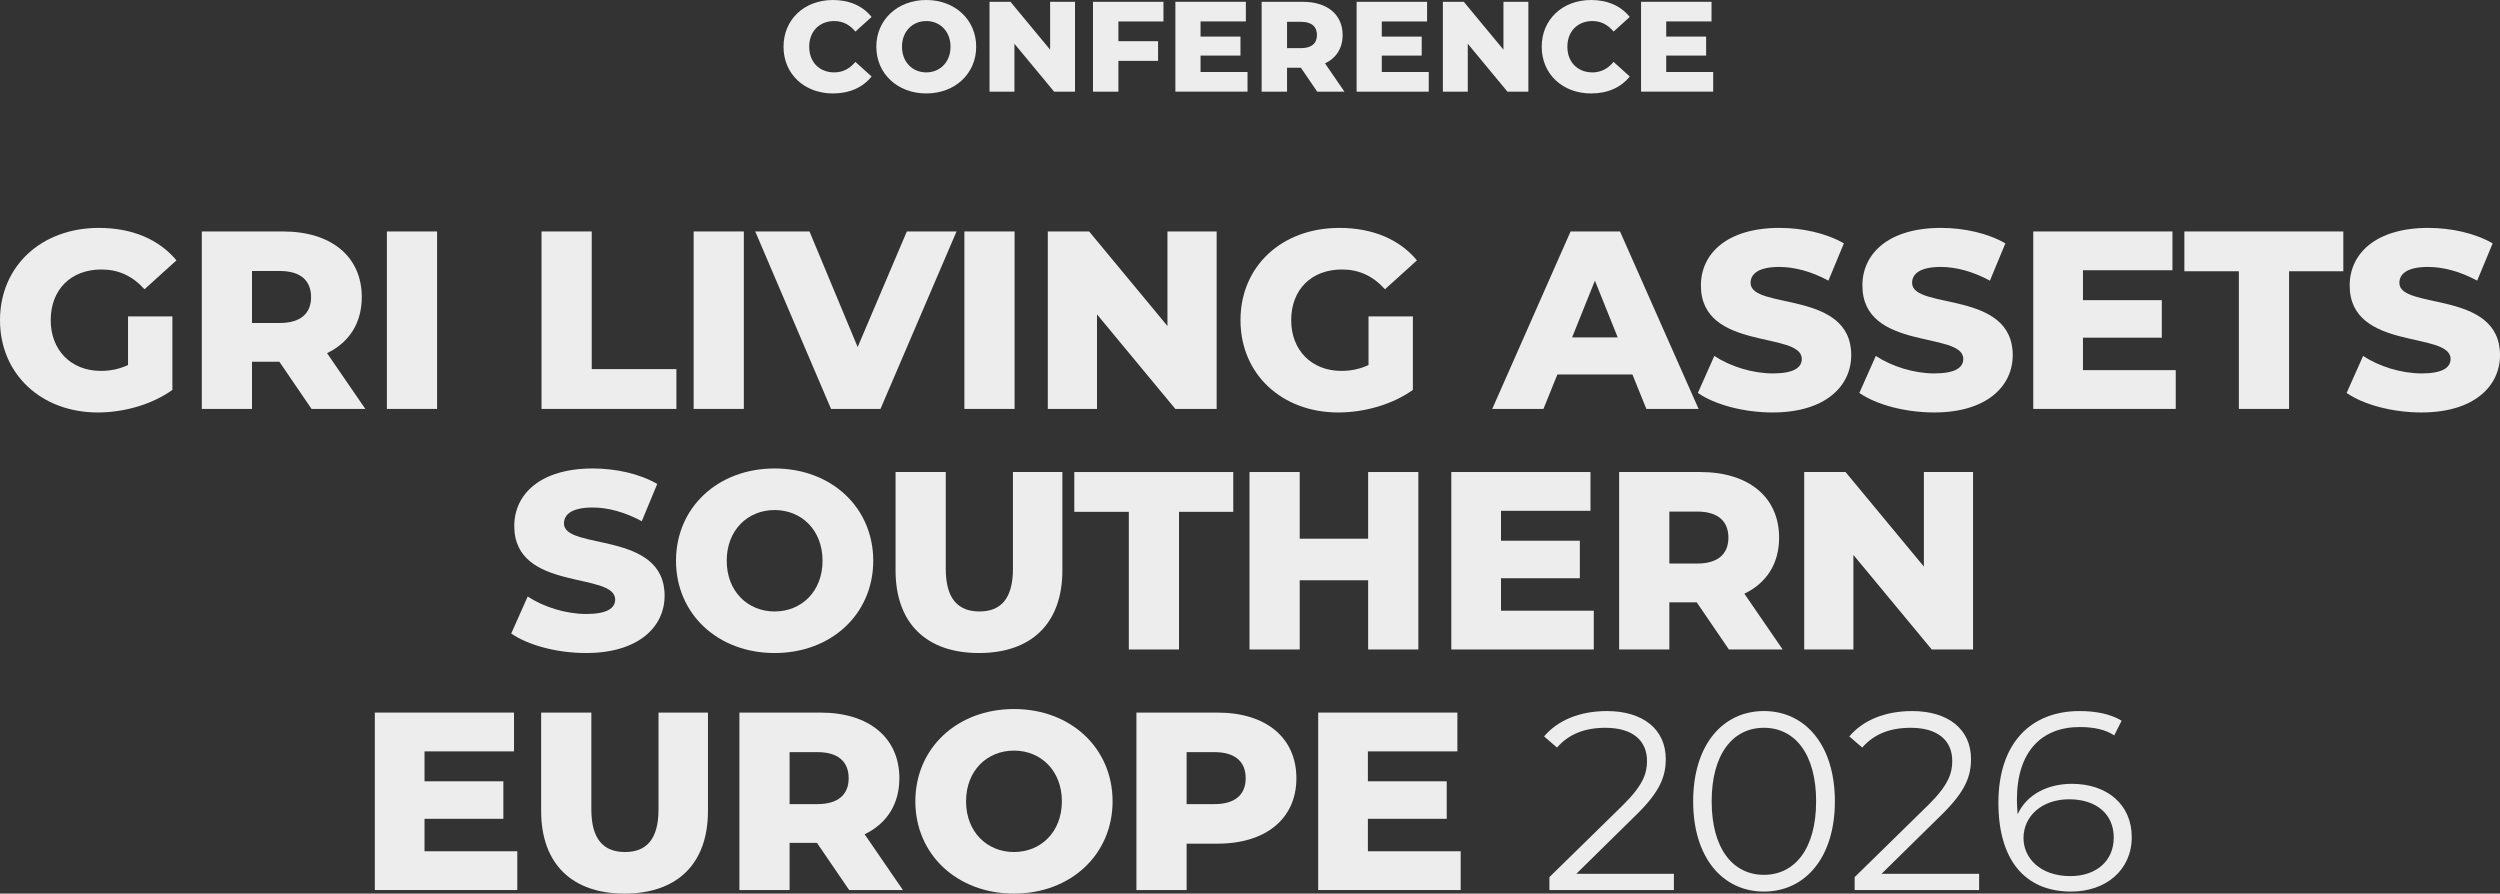 <?xml version="1.0" encoding="UTF-8"?>
<svg id="Layer_1" xmlns="http://www.w3.org/2000/svg" version="1.1" viewBox="0 0 443.737 158.608">
  <rect x="0" y="0" width="443.737" height="158.608" fill="#333333" stroke="none"/>
  <!-- Generator: Adobe Illustrator 29.8.2, SVG Export Plug-In . SVG Version: 2.1.1 Build 3)  -->
  <defs>
    <style>
      .st0 {
        fill: #ededee;
      }
    </style>
  </defs>
  <g>
    <path class="st0" d="M22.724,56.156h7.875v13.05c-3.645,2.609-8.64,4.005-13.229,4.005-10.035,0-17.37-6.795-17.37-16.38s7.335-16.379,17.549-16.379c5.895,0,10.665,2.024,13.77,5.76l-5.67,5.13c-2.16-2.385-4.635-3.51-7.649-3.51-5.4,0-9,3.555-9,8.999,0,5.311,3.6,9,8.909,9,1.665,0,3.24-.315,4.815-1.035v-8.64Z"/>
    <path class="st0" d="M49.589,64.211h-4.86v8.37h-8.91v-31.499h14.399c8.595,0,13.995,4.455,13.995,11.654,0,4.635-2.25,8.055-6.165,9.945l6.795,9.899h-9.54l-5.715-8.37ZM49.679,48.101h-4.95v9.225h4.95c3.69,0,5.535-1.71,5.535-4.59,0-2.925-1.845-4.635-5.535-4.635Z"/>
    <path class="st0" d="M68.669,41.082h8.91v31.499h-8.91v-31.499Z"/>
    <path class="st0" d="M96.118,41.082h8.91v24.434h15.029v7.065h-23.939v-31.499Z"/>
    <path class="st0" d="M123.117,41.082h8.91v31.499h-8.91v-31.499Z"/>
    <path class="st0" d="M169.78,41.082l-13.5,31.499h-8.774l-13.455-31.499h9.629l8.55,20.52,8.729-20.52h8.82Z"/>
    <path class="st0" d="M171.176,41.082h8.91v31.499h-8.91v-31.499Z"/>
    <path class="st0" d="M215.949,41.082v31.499h-7.335l-13.904-16.784v16.784h-8.73v-31.499h7.334l13.904,16.784v-16.784h8.73Z"/>
    <path class="st0" d="M242.904,56.156h7.875v13.05c-3.646,2.609-8.64,4.005-13.229,4.005-10.035,0-17.369-6.795-17.369-16.38s7.334-16.379,17.549-16.379c5.895,0,10.665,2.024,13.77,5.76l-5.67,5.13c-2.16-2.385-4.635-3.51-7.649-3.51-5.399,0-9,3.555-9,8.999,0,5.311,3.601,9,8.91,9,1.665,0,3.239-.315,4.814-1.035v-8.64Z"/>
    <path class="st0" d="M289.748,66.461h-13.319l-2.475,6.12h-9.09l13.904-31.499h8.774l13.949,31.499h-9.27l-2.475-6.12ZM287.139,59.891l-4.05-10.08-4.05,10.08h8.1Z"/>
    <path class="st0" d="M301.359,69.746l2.925-6.57c2.79,1.846,6.749,3.105,10.395,3.105,3.689,0,5.13-1.035,5.13-2.565,0-4.994-17.909-1.35-17.909-13.049,0-5.625,4.59-10.215,13.949-10.215,4.095,0,8.324.945,11.43,2.745l-2.745,6.614c-3.015-1.62-5.985-2.43-8.729-2.43-3.735,0-5.085,1.26-5.085,2.835,0,4.814,17.864,1.215,17.864,12.824,0,5.49-4.59,10.17-13.949,10.17-5.175,0-10.305-1.396-13.274-3.465Z"/>
    <path class="st0" d="M330.024,69.746l2.925-6.57c2.79,1.846,6.749,3.105,10.395,3.105,3.689,0,5.13-1.035,5.13-2.565,0-4.994-17.909-1.35-17.909-13.049,0-5.625,4.59-10.215,13.949-10.215,4.095,0,8.324.945,11.43,2.745l-2.745,6.614c-3.015-1.62-5.985-2.43-8.729-2.43-3.735,0-5.085,1.26-5.085,2.835,0,4.814,17.864,1.215,17.864,12.824,0,5.49-4.59,10.17-13.949,10.17-5.175,0-10.305-1.396-13.274-3.465Z"/>
    <path class="st0" d="M386.182,65.696v6.885h-25.289v-31.499h24.704v6.885h-15.884v5.31h13.994v6.66h-13.994v5.76h16.469Z"/>
    <path class="st0" d="M397.388,48.146h-9.675v-7.064h28.214v7.064h-9.629v24.435h-8.91v-24.435Z"/>
    <path class="st0" d="M416.514,69.746l2.925-6.57c2.79,1.846,6.749,3.105,10.395,3.105,3.689,0,5.13-1.035,5.13-2.565,0-4.994-17.909-1.35-17.909-13.049,0-5.625,4.59-10.215,13.949-10.215,4.095,0,8.324.945,11.43,2.745l-2.745,6.614c-3.015-1.62-5.985-2.43-8.729-2.43-3.735,0-5.085,1.26-5.085,2.835,0,4.814,17.864,1.215,17.864,12.824,0,5.49-4.59,10.17-13.949,10.17-5.175,0-10.305-1.396-13.274-3.465Z"/>
    <path class="st0" d="M90.739,112.444l2.925-6.569c2.79,1.845,6.75,3.104,10.395,3.104,3.689,0,5.129-1.034,5.129-2.564,0-4.995-17.909-1.35-17.909-13.05,0-5.625,4.59-10.215,13.95-10.215,4.095,0,8.325.945,11.429,2.745l-2.745,6.615c-3.015-1.62-5.985-2.43-8.73-2.43-3.735,0-5.084,1.26-5.084,2.834,0,4.815,17.864,1.216,17.864,12.825,0,5.489-4.59,10.169-13.95,10.169-5.175,0-10.304-1.395-13.274-3.465Z"/>
    <path class="st0" d="M119.988,99.53c0-9.449,7.425-16.38,17.504-16.38s17.504,6.931,17.504,16.38-7.425,16.379-17.504,16.379-17.504-6.93-17.504-16.379ZM145.998,99.53c0-5.445-3.735-9-8.505-9s-8.504,3.555-8.504,9,3.735,9,8.504,9,8.505-3.556,8.505-9Z"/>
    <path class="st0" d="M158.958,101.24v-17.459h8.91v17.188c0,5.4,2.25,7.561,5.985,7.561,3.69,0,5.939-2.16,5.939-7.561v-17.188h8.775v17.459c0,9.404-5.49,14.669-14.805,14.669s-14.804-5.265-14.804-14.669Z"/>
    <path class="st0" d="M200.359,90.846h-9.675v-7.064h28.214v7.064h-9.629v24.434h-8.91v-24.434Z"/>
    <path class="st0" d="M251.748,83.781v31.498h-8.909v-12.284h-12.149v12.284h-8.91v-31.498h8.91v11.834h12.149v-11.834h8.909Z"/>
    <path class="st0" d="M282.888,108.394v6.885h-25.289v-31.498h24.704v6.885h-15.884v5.31h13.994v6.659h-13.994v5.76h16.469Z"/>
    <path class="st0" d="M301.158,106.91h-4.859v8.369h-8.91v-31.498h14.399c8.595,0,13.995,4.454,13.995,11.654,0,4.635-2.25,8.055-6.165,9.944l6.795,9.899h-9.54l-5.715-8.369ZM301.249,90.801h-4.95v9.225h4.95c3.689,0,5.534-1.71,5.534-4.59,0-2.925-1.845-4.635-5.534-4.635Z"/>
    <path class="st0" d="M350.207,83.781v31.498h-7.334l-13.904-16.784v16.784h-8.73v-31.498h7.335l13.904,16.784v-16.784h8.729Z"/>
    <path class="st0" d="M91.819,151.094v6.885h-25.289v-31.498h24.704v6.885h-15.884v5.31h13.994v6.659h-13.994v5.76h16.469Z"/>
    <path class="st0" d="M96.05,143.939v-17.459h8.91v17.188c0,5.4,2.25,7.561,5.985,7.561,3.69,0,5.939-2.16,5.939-7.561v-17.188h8.775v17.459c0,9.404-5.49,14.669-14.805,14.669s-14.804-5.265-14.804-14.669Z"/>
    <path class="st0" d="M145.009,149.609h-4.86v8.369h-8.91v-31.498h14.399c8.595,0,13.995,4.454,13.995,11.654,0,4.635-2.25,8.055-6.165,9.944l6.795,9.899h-9.54l-5.715-8.369ZM145.099,133.5h-4.95v9.225h4.95c3.69,0,5.535-1.71,5.535-4.59,0-2.925-1.845-4.635-5.535-4.635Z"/>
    <path class="st0" d="M162.469,142.229c0-9.449,7.425-16.38,17.504-16.38s17.504,6.931,17.504,16.38-7.425,16.379-17.504,16.379-17.504-6.93-17.504-16.379ZM188.478,142.229c0-5.445-3.734-9-8.504-9s-8.504,3.555-8.504,9,3.735,9,8.504,9,8.504-3.556,8.504-9Z"/>
    <path class="st0" d="M230.103,138.135c0,7.154-5.4,11.609-13.995,11.609h-5.489v8.234h-8.91v-31.498h14.399c8.595,0,13.995,4.454,13.995,11.654ZM221.103,138.135c0-2.925-1.845-4.635-5.534-4.635h-4.95v9.225h4.95c3.689,0,5.534-1.71,5.534-4.59Z"/>
    <path class="st0" d="M259.262,151.094v6.885h-25.289v-31.498h24.704v6.885h-15.884v5.31h13.994v6.659h-13.994v5.76h16.469Z"/>
    <path class="st0" d="M297.106,155.098v2.88h-22.094v-2.295l13.095-12.824c3.555-3.51,4.229-5.625,4.229-7.785,0-3.645-2.564-5.895-7.38-5.895-3.689,0-6.524,1.125-8.595,3.51l-2.295-1.979c2.431-2.88,6.345-4.5,11.16-4.5,6.39,0,10.439,3.24,10.439,8.505,0,3.015-.945,5.715-5.175,9.854l-10.71,10.529h17.324Z"/>
    <path class="st0" d="M300.527,142.229c0-10.035,5.265-16.02,12.555-16.02s12.6,5.984,12.6,16.02-5.31,16.02-12.6,16.02-12.555-5.985-12.555-16.02ZM322.352,142.229c0-8.415-3.78-13.05-9.27-13.05s-9.27,4.635-9.27,13.05,3.779,13.05,9.27,13.05,9.27-4.635,9.27-13.05Z"/>
    <path class="st0" d="M351.285,155.098v2.88h-22.094v-2.295l13.095-12.824c3.555-3.51,4.229-5.625,4.229-7.785,0-3.645-2.564-5.895-7.38-5.895-3.689,0-6.524,1.125-8.595,3.51l-2.295-1.979c2.431-2.88,6.345-4.5,11.16-4.5,6.39,0,10.439,3.24,10.439,8.505,0,3.015-.945,5.715-5.175,9.854l-10.71,10.529h17.324Z"/>
    <path class="st0" d="M378.375,148.574c0,5.895-4.635,9.675-10.755,9.675-8.369,0-12.914-5.805-12.914-15.75,0-10.709,5.85-16.289,14.399-16.289,2.835,0,5.49.495,7.47,1.71l-1.305,2.61c-1.62-1.08-3.78-1.485-6.12-1.485-6.795,0-11.159,4.365-11.159,12.914,0,.721.045,1.62.135,2.565,1.575-3.465,5.265-5.399,9.63-5.399,6.255,0,10.619,3.689,10.619,9.449ZM375.181,148.664c0-4.14-3.061-6.795-7.92-6.795-4.815,0-8.1,2.97-8.1,6.885,0,3.465,2.88,6.75,8.324,6.75,4.545,0,7.695-2.655,7.695-6.84Z"/>
  </g>
  <g>
    <path class="st0" d="M139.073,8.292c0-4.853,3.713-8.292,8.771-8.292,2.939,0,5.308,1.07,6.857,3.007l-2.87,2.597c-1.002-1.207-2.232-1.867-3.759-1.867-2.62,0-4.442,1.822-4.442,4.556s1.822,4.557,4.442,4.557c1.526,0,2.756-.661,3.759-1.868l2.87,2.597c-1.549,1.937-3.918,3.008-6.857,3.008-5.058,0-8.771-3.44-8.771-8.293Z"/>
    <path class="st0" d="M155.544,8.292c0-4.784,3.759-8.292,8.862-8.292s8.862,3.508,8.862,8.292-3.759,8.293-8.862,8.293-8.862-3.509-8.862-8.293ZM168.712,8.292c0-2.757-1.891-4.556-4.306-4.556s-4.306,1.799-4.306,4.556,1.891,4.557,4.306,4.557,4.306-1.8,4.306-4.557Z"/>
    <path class="st0" d="M190.81.318v15.947h-3.713l-7.04-8.497v8.497h-4.419V.318h3.713l7.04,8.498V.318h4.419Z"/>
    <path class="st0" d="M198.511,3.805v3.508h7.04v3.485h-7.04v5.468h-4.511V.318h12.507v3.486h-7.996Z"/>
    <path class="st0" d="M221.429,12.78v3.485h-12.803V.318h12.507v3.486h-8.042v2.688h7.085v3.372h-7.085v2.916h8.338Z"/>
    <path class="st0" d="M230.905,12.028h-2.46v4.237h-4.511V.318h7.29c4.352,0,7.085,2.256,7.085,5.9,0,2.347-1.139,4.078-3.121,5.035l3.44,5.012h-4.83l-2.894-4.237ZM230.951,3.873h-2.506v4.67h2.506c1.868,0,2.802-.866,2.802-2.324,0-1.48-.934-2.346-2.802-2.346Z"/>
    <path class="st0" d="M253.596,12.78v3.485h-12.803V.318h12.507v3.486h-8.042v2.688h7.085v3.372h-7.085v2.916h8.338Z"/>
    <path class="st0" d="M271.276.318v15.947h-3.714l-7.039-8.497v8.497h-4.42V.318h3.713l7.04,8.498V.318h4.42Z"/>
    <path class="st0" d="M273.644,8.292c0-4.853,3.714-8.292,8.771-8.292,2.939,0,5.309,1.07,6.857,3.007l-2.87,2.597c-1.003-1.207-2.232-1.867-3.759-1.867-2.62,0-4.442,1.822-4.442,4.556s1.822,4.557,4.442,4.557c1.526,0,2.756-.661,3.759-1.868l2.87,2.597c-1.549,1.937-3.918,3.008-6.857,3.008-5.057,0-8.771-3.44-8.771-8.293Z"/>
    <path class="st0" d="M304.081,12.78v3.485h-12.803V.318h12.507v3.486h-8.042v2.688h7.085v3.372h-7.085v2.916h8.338Z"/>
  </g>
</svg>